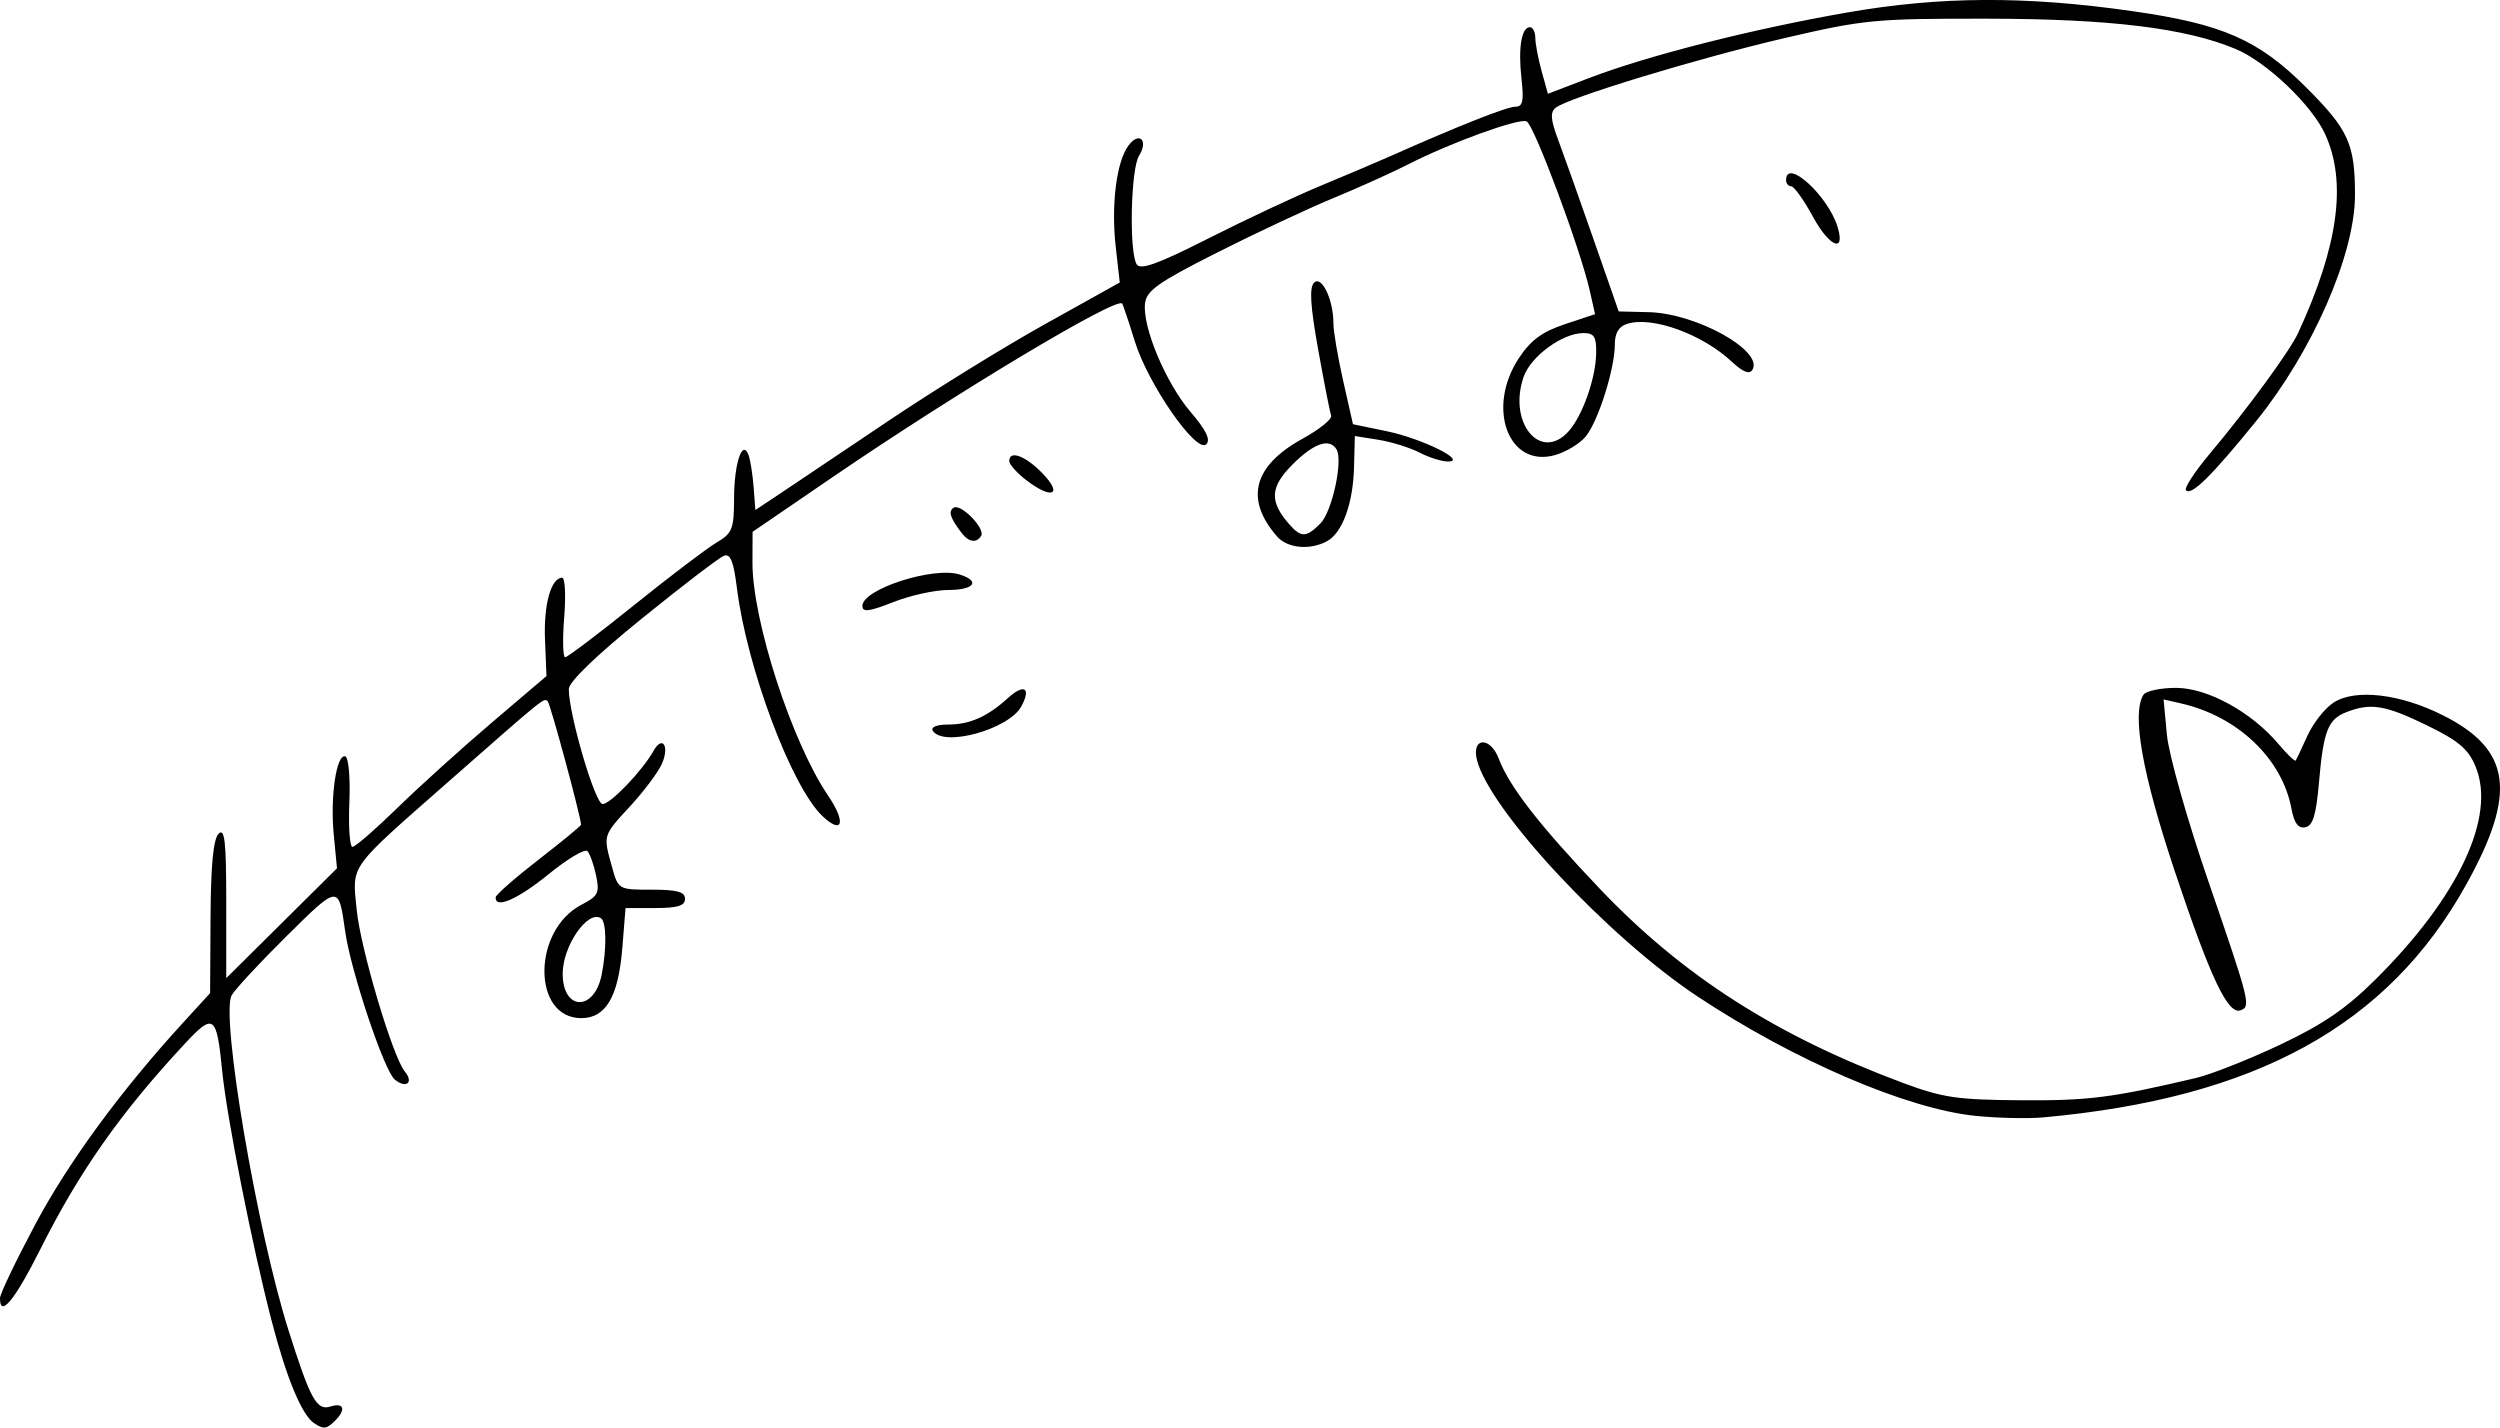<?xml version="1.0" encoding="UTF-8" standalone="no"?>
<!-- Created with Inkscape (http://www.inkscape.org/) -->

<svg
   xmlns:dc="http://purl.org/dc/elements/1.1/"
   xmlns:cc="http://creativecommons.org/ns#"
   xmlns:rdf="http://www.w3.org/1999/02/22-rdf-syntax-ns#"
   xmlns:svg="http://www.w3.org/2000/svg"
   xmlns="http://www.w3.org/2000/svg"
   xmlns:sodipodi="http://sodipodi.sourceforge.net/DTD/sodipodi-0.dtd"
   xmlns:inkscape="http://www.inkscape.org/namespaces/inkscape"
   version="1.1"
   id="svg888"
   width="408.696"
   height="233.376"
   viewBox="0 0 408.696 233.376"
   sodipodi:docname="Naoko_Yamada_signature.svg"
   inkscape:version="0.92.4 5da689c313, 2019-01-14">
  <defs
     id="defs892" />
  <sodipodi:namedview
     pagecolor="#ffffff"
     bordercolor="#666666"
     borderopacity="1"
     objecttolerance="10"
     gridtolerance="10"
     guidetolerance="10"
     inkscape:pageopacity="0"
     inkscape:pageshadow="2"
     inkscape:window-width="1920"
     inkscape:window-height="1016"
     id="namedview890"
     showgrid="false"
     fit-margin-top="0"
     fit-margin-left="0"
     fit-margin-right="0"
     fit-margin-bottom="0"
     inkscape:zoom="1.1368496"
     inkscape:cx="205.31388"
     inkscape:cy="321.33375"
     inkscape:window-x="0"
     inkscape:window-y="27"
     inkscape:window-maximized="1"
     inkscape:current-layer="svg888" />
  <path
     style="fill:#000000"
     d="m 51.376,232.685 c -2.027,-1.341 -4.523,-7.339 -6.966,-16.739 -3.178,-12.229 -7.327,-33.198 -8.087,-40.874 -0.907,-9.163 -1.391,-9.519 -6.083,-4.476 -10.53,11.319 -17.243,20.865 -23.634,33.604 -4.208,8.388 -6.644,11.339 -6.606,8 C 0.008,211.512 2.608,206.084 5.778,200.136 11.19,189.982 19.705,178.364 29.918,167.199 l 4.432,-4.846 0.068,-12.402 c 0.047,-8.508 0.46,-12.794 1.318,-13.652 1,-1 1.25,1.236 1.25,11.179 v 12.429 l 9.053,-8.979 9.053,-8.979 -0.53,-5.5 c -0.599,-6.216 0.437,-13.235 1.888,-12.793 0.541,0.164 0.831,3.478 0.662,7.543 -0.166,3.987 0.063,7.25 0.511,7.25 0.447,0 3.749,-2.866 7.338,-6.369 3.589,-3.503 10.542,-9.786 15.451,-13.963 l 8.926,-7.595 -0.244,-5.975 c -0.233,-5.705 0.991,-10.098 2.813,-10.098 0.467,0 0.615,2.925 0.328,6.5 -0.287,3.575 -0.218,6.5 0.154,6.5 0.372,0 5.442,-3.834 11.268,-8.521 5.826,-4.686 11.883,-9.283 13.461,-10.216 2.605,-1.539 2.871,-2.204 2.885,-7.229 0.016,-5.82 1.394,-9.849 2.396,-7.006 0.285,0.81 0.647,3.143 0.804,5.185 l 0.285,3.713 4.087,-2.713 c 2.248,-1.492 10.134,-6.786 17.525,-11.764 7.391,-4.978 18.955,-12.126 25.697,-15.884 l 12.26,-6.833 -0.657,-5.807 c -0.771,-6.811 0.105,-13.882 2.047,-16.539 1.769,-2.419 3.359,-0.926 1.753,1.645 -1.352,2.165 -1.636,15.752 -0.371,17.746 0.613,0.965 3.483,-0.075 11.735,-4.255 6.008,-3.043 14.299,-6.93 18.424,-8.639 4.125,-1.709 9.3,-3.907 11.5,-4.886 10.961,-4.875 18.861,-7.998 20.235,-7.998 1.22,0 1.422,-0.916 1.009,-4.578 -0.564,-5.006 -0.008,-8.422 1.373,-8.422 0.486,0 0.886,0.787 0.889,1.75 0.003,0.963 0.467,3.412 1.031,5.443 l 1.026,3.693 6.719,-2.57 c 9.65,-3.691 26.632,-8.004 42.219,-10.721 15.202,-2.65 29.064,-2.721 46.5,-0.236 14.896,2.122 20.724,4.681 28.585,12.549 6.871,6.878 7.915,9.192 7.915,17.535 0,9.721 -6.994,25.679 -16.241,37.057 -7.291,8.971 -10.481,12.112 -11.384,11.209 -0.337,-0.337 1.387,-2.997 3.831,-5.911 6.259,-7.462 13.132,-16.85 14.494,-19.798 6.584,-14.247 8.004,-24.671 4.428,-32.5 -2.186,-4.786 -9.58,-11.826 -14.643,-13.941 -8.175,-3.416 -20.48,-4.92 -40.486,-4.949 -18.452,-0.027 -20.237,0.143 -33.222,3.166 -14.305,3.33 -35.419,9.757 -37.461,11.403 -0.901,0.726 -0.808,1.95 0.387,5.137 0.863,2.301 3.45,9.576 5.75,16.168 l 4.181,11.984 4.932,0.121 c 7.771,0.19 18.824,6.351 16.921,9.431 -0.482,0.779 -1.551,0.356 -3.348,-1.323 -4.84,-4.524 -13.043,-7.497 -17.118,-6.203 -1.384,0.439 -2.022,1.51 -2.022,3.393 0,3.957 -2.723,12.557 -4.759,15.029 -0.957,1.162 -3.212,2.528 -5.01,3.035 -7.633,2.153 -11.3,-7.714 -5.899,-15.875 1.932,-2.919 3.791,-4.287 7.502,-5.52 l 4.934,-1.639 -0.858,-3.82 c -1.547,-6.883 -9.15,-27.251 -10.344,-27.709 -1.357,-0.521 -12.45,3.512 -19.323,7.025 -2.609,1.333 -8.118,3.818 -12.243,5.521 -4.125,1.703 -12.675,5.71 -19,8.903 -9.642,4.868 -11.548,6.212 -11.8,8.314 -0.458,3.831 3.393,13.014 7.442,17.744 2.534,2.96 3.31,4.553 2.576,5.287 -1.596,1.596 -9.513,-9.792 -11.68,-16.8 -1,-3.235 -1.936,-6.025 -2.079,-6.2 -0.931,-1.135 -27.082,14.538 -47.247,28.317 l -13.171,9 -0.018,5 c -0.034,9.436 6.432,29.389 12.342,38.087 2.984,4.391 2.438,6.516 -0.875,3.404 -5.058,-4.751 -12.379,-24.247 -14.011,-37.311 -0.551,-4.407 -1.064,-5.669 -2.139,-5.257 -0.778,0.299 -6.798,4.902 -13.377,10.231 -7.546,6.111 -11.963,10.376 -11.963,11.553 0,4.15 4.301,18.793 5.519,18.793 1.299,0 6.5,-5.425 8.322,-8.682 1.49,-2.662 2.673,-0.744 1.343,2.176 -0.627,1.376 -2.95,4.466 -5.162,6.866 -4.476,4.855 -4.42,4.669 -2.97,9.89 1.041,3.748 1.045,3.75 6.494,3.75 4.18,0 5.453,0.35 5.453,1.5 0,1.128 -1.207,1.5 -4.863,1.5 h -4.863 l -0.522,6.5 c -0.642,7.996 -2.689,11.5 -6.718,11.5 -8.055,0 -8.017,-14.372 0.05,-18.543 2.719,-1.406 2.977,-1.922 2.378,-4.767 -0.369,-1.755 -1.006,-3.549 -1.415,-3.989 -0.409,-0.439 -3.256,1.248 -6.327,3.75 -5.065,4.126 -8.782,5.753 -8.68,3.799 0.022,-0.412 3.172,-3.179 7,-6.147 3.828,-2.968 6.961,-5.543 6.961,-5.722 0,-1.189 -5.001,-19.715 -5.44,-20.154 -0.632,-0.632 -0.3,-0.9 -16.06,12.96 -16.702,14.689 -15.908,13.588 -15.184,21.053 0.617,6.36 5.894,24.104 7.88,26.497 1.505,1.813 0.194,2.832 -1.662,1.292 -1.729,-1.435 -7.195,-17.787 -8.098,-24.229 -1.074,-7.655 -1.025,-7.659 -9.546,0.764 -4.416,4.365 -8.471,8.738 -9.011,9.717 -1.827,3.313 4.129,38.407 9.287,54.72 3.578,11.315 4.613,13.205 6.847,12.496 2.217,-0.704 2.619,0.472 0.786,2.304 -1.384,1.384 -1.88,1.447 -3.41,0.435 z M 98.354,159.36 c 0.858,-4.288 0.796,-8.691 -0.129,-9.263 -2.178,-1.346 -6.239,4.568 -6.239,9.087 0,6.081 5.158,6.224 6.368,0.176 z m 158.072,-88.844 c 2.278,-2.517 4.461,-8.711 4.516,-12.816 0.036,-2.664 -0.34,-3.25 -2.088,-3.25 -3.416,0 -8.6,3.791 -9.769,7.145 -2.61,7.488 2.746,13.998 7.341,8.921 z m 66.56,111.908 c -11.23,-1.132 -29.709,-9.067 -45.491,-19.534 -14.67,-9.73 -34.065,-30.542 -36.054,-38.69 -0.9,-3.686 2.182,-3.837 3.574,-0.174 1.739,4.574 6.618,10.856 16.513,21.263 13.494,14.192 28.78,23.99 49.458,31.703 6.606,2.464 8.931,2.807 19.5,2.878 10.97,0.074 14.84,-0.421 28.5,-3.643 2.475,-0.584 8.666,-3.031 13.757,-5.439 6.995,-3.308 10.792,-5.9 15.538,-10.607 13.648,-13.537 19.836,-26.695 16.409,-34.896 -1.19,-2.848 -2.779,-4.191 -7.925,-6.698 -6.802,-3.314 -9.14,-3.709 -13.077,-2.212 -3.117,1.185 -3.842,3.013 -4.59,11.566 -0.468,5.35 -0.994,7.062 -2.241,7.3 -1.159,0.221 -1.814,-0.673 -2.268,-3.096 -1.525,-8.128 -8.774,-15.033 -17.996,-17.142 l -2.894,-0.662 0.545,5.805 c 0.302,3.215 3.307,13.838 6.734,23.805 6.865,19.967 7.024,20.603 5.289,21.216 -2.055,0.726 -4.902,-5.294 -10.698,-22.62 -5.341,-15.965 -7.103,-25.825 -5.172,-28.949 0.39,-0.631 2.78,-1.146 5.312,-1.146 5.182,0 12.372,3.945 16.817,9.228 1.399,1.663 2.651,2.854 2.782,2.647 0.131,-0.207 0.995,-2.041 1.919,-4.077 0.924,-2.036 2.831,-4.455 4.237,-5.376 3.55,-2.326 10.941,-1.462 17.984,2.101 11.09,5.611 12.044,12.659 3.738,27.614 -12.809,23.062 -34.392,34.94 -69.199,38.084 -2.475,0.224 -7.425,0.112 -11,-0.249 z m -170.5,-62.974 c -0.362,-0.585 0.678,-1 2.507,-1 3.517,0 6.437,-1.288 9.739,-4.296 2.675,-2.436 3.881,-1.744 2.254,1.295 -2.028,3.789 -12.796,6.76 -14.501,4.001 z m -11.5,-20.401 c 0,-2.739 11.631,-6.486 15.913,-5.127 3.433,1.09 2.366,2.528 -1.876,2.528 -2.18,0 -6.23,0.893 -9,1.985 -3.969,1.564 -5.037,1.695 -5.037,0.614 z M 208.77,87.7 c -5.311,-6.089 -3.898,-11.534 4.143,-15.963 2.782,-1.533 4.897,-3.237 4.699,-3.787 -0.198,-0.55 -1.153,-5.419 -2.123,-10.819 -1.276,-7.106 -1.461,-10.122 -0.67,-10.913 1.253,-1.253 3.168,2.781 3.168,6.675 0,1.272 0.719,5.495 1.597,9.384 l 1.597,7.072 5.543,1.151 c 5.794,1.203 13.32,4.94 9.963,4.947 -0.99,0.002 -3.08,-0.658 -4.645,-1.468 -1.565,-0.809 -4.58,-1.747 -6.7,-2.084 l -3.855,-0.612 -0.132,5.091 c -0.154,5.966 -1.912,10.762 -4.44,12.115 -2.791,1.494 -6.465,1.138 -8.145,-0.788 z m 7.083,-2.116 c 1.915,-1.915 3.745,-10.336 2.635,-12.131 -1.162,-1.881 -3.697,-1.007 -7.177,2.472 -3.692,3.692 -3.825,6.047 -0.551,9.775 1.947,2.217 2.779,2.198 5.093,-0.116 z m -58.588,1.616 c -1.928,-2.493 -2.292,-3.623 -1.354,-4.203 1.174,-0.725 5.212,3.423 4.482,4.605 -0.748,1.21 -2.007,1.049 -3.128,-0.401 z m 10.357,-8.823 c -1.449,-1.14 -2.635,-2.49 -2.635,-3 0,-1.868 2.7,-0.85 5.5,2.073 3.411,3.561 1.336,4.232 -2.865,0.927 z M 296.398,35.465 c -1.501,-2.758 -3.108,-5.015 -3.571,-5.015 -0.463,0 -0.841,-0.45 -0.841,-1 0,-3.714 6.869,2.537 8.425,7.666 1.314,4.334 -1.353,3.237 -4.013,-1.651 z"
     id="path898"
     inkscape:connector-curvature="0" />
</svg>
